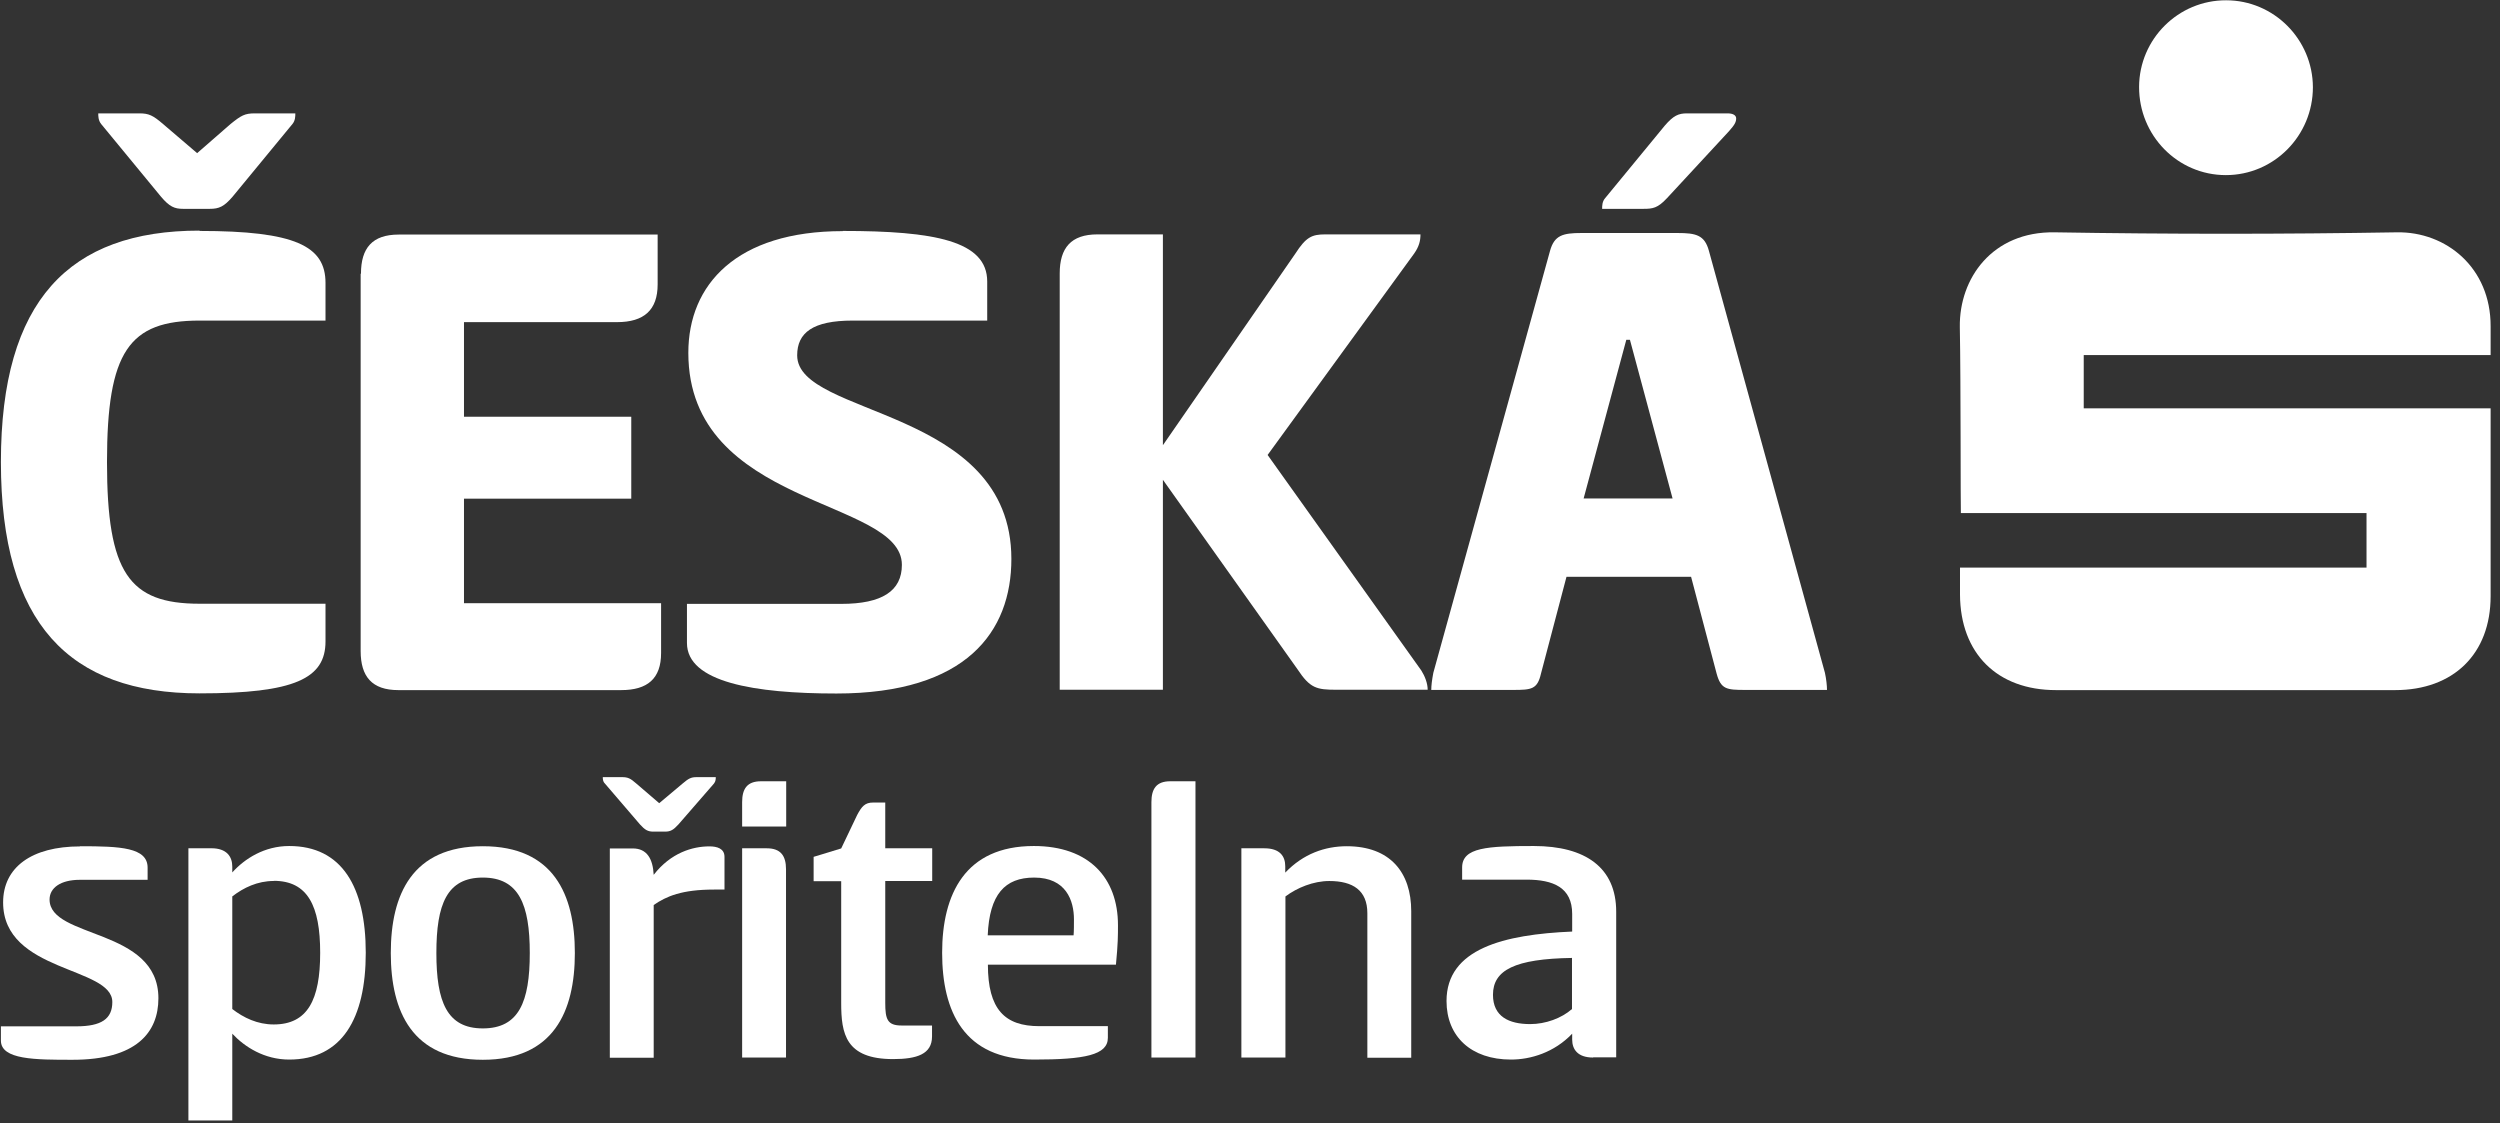 <svg xmlns="http://www.w3.org/2000/svg" width="69" height="31" viewBox="0 0 69 31" fill="none">
  <rect x="0" y="0" width="69" height="31" fill="#333333" stroke="none"/>
  <path d="M5.507 6.374C8.137 6.374 8.984 6.786 8.984 7.808V8.848H5.507C3.563 8.848 2.953 9.695 2.953 12.755C2.953 15.816 3.563 16.663 5.507 16.663H8.984V17.703C8.984 18.725 8.137 19.137 5.507 19.137C1.912 19.137 0.025 17.211 0.025 12.751C0.025 8.29 1.912 6.365 5.507 6.365V6.374ZM5.053 5.764C4.817 5.764 4.679 5.707 4.443 5.428L2.792 3.423C2.712 3.323 2.712 3.205 2.712 3.129H3.852C4.107 3.129 4.225 3.186 4.5 3.423L5.441 4.227L6.363 3.423C6.657 3.186 6.756 3.129 7.03 3.129H8.151C8.151 3.21 8.151 3.328 8.071 3.423L6.42 5.428C6.184 5.703 6.046 5.764 5.791 5.764H5.044H5.053Z" fill="white"/>
  <path d="M9.963 7.552C9.963 6.847 10.275 6.474 11.004 6.474H18.151V7.85C18.151 8.555 17.777 8.891 17.03 8.891H12.806V11.502H17.423V13.763H12.806V16.648H18.246V18.025C18.246 18.73 17.872 19.047 17.143 19.047H10.994C10.266 19.047 9.954 18.673 9.954 17.968V7.557L9.963 7.552Z" fill="white"/>
  <path d="M23.26 6.374C25.795 6.374 27.247 6.649 27.247 7.77V8.848H23.534C22.432 8.848 22.002 9.184 22.002 9.808C22.002 11.516 27.914 11.223 27.914 15.428C27.914 17.433 26.675 19.141 23.085 19.141C20.824 19.141 18.96 18.829 18.96 17.746V16.667H23.222C24.343 16.667 24.892 16.312 24.892 15.589C24.892 13.744 18.998 14.018 18.998 9.737C18.998 7.85 20.332 6.379 23.26 6.379V6.374Z" fill="white"/>
  <path d="M32.1 12.282L35.752 6.999C36.045 6.545 36.206 6.469 36.575 6.469H39.205C39.205 6.644 39.167 6.805 39.03 6.999L34.986 12.557L39.229 18.507C39.328 18.663 39.404 18.862 39.404 19.037H36.887C36.339 19.037 36.159 18.999 35.809 18.469L32.096 13.242V19.037H29.248V7.547C29.248 6.843 29.56 6.469 30.289 6.469H32.096V12.282H32.1Z" fill="white"/>
  <path d="M46.3 6.431C46.811 6.431 47.048 6.488 47.166 6.923L50.368 18.569C50.406 18.744 50.425 18.924 50.425 19.042H48.164C47.653 19.042 47.497 19.023 47.379 18.592L46.674 15.92H43.235L42.531 18.592C42.431 19.023 42.275 19.042 41.764 19.042H39.503C39.503 18.924 39.522 18.767 39.56 18.569L42.781 6.923C42.9 6.493 43.136 6.431 43.647 6.431H46.3ZM43.708 13.758H46.163L44.986 9.378H44.886L43.708 13.758ZM46.007 5.471C45.752 5.745 45.615 5.764 45.359 5.764H44.219C44.219 5.684 44.219 5.565 44.3 5.471L45.95 3.465C46.187 3.191 46.324 3.129 46.561 3.129H47.682C47.838 3.129 47.918 3.186 47.918 3.267C47.918 3.366 47.88 3.442 47.72 3.621L46.012 5.466L46.007 5.471Z" fill="white"/>
  <path d="M54.096 15.665H65.316V14.161H54.12C54.11 13.986 54.12 10.589 54.091 9.024C54.072 7.685 54.985 6.384 56.712 6.412C59.858 6.465 63.008 6.465 66.153 6.412C67.511 6.389 68.746 7.387 68.741 9.005C68.741 9.232 68.741 9.506 68.741 9.799H57.511V11.27H68.741C68.741 11.469 68.741 14.87 68.741 16.455C68.741 18.049 67.714 19.047 66.106 19.047C62.984 19.047 59.862 19.047 56.745 19.047C55.123 19.047 54.105 18.035 54.096 16.412C54.096 16.185 54.096 15.963 54.096 15.674" fill="white"/>
  <path d="M61.433 4.833C60.103 4.833 59.034 3.74 59.039 2.397C59.044 1.077 60.122 0.003 61.442 0.008C62.757 0.008 63.831 1.086 63.836 2.406C63.836 3.745 62.762 4.833 61.433 4.833Z" fill="white"/>
  <path d="M2.215 23.356C3.322 23.356 4.074 23.389 4.074 23.947V24.283H2.201C1.68 24.283 1.368 24.501 1.368 24.827C1.368 25.915 4.372 25.603 4.372 27.552C4.372 28.498 3.762 29.25 2.002 29.25C0.976 29.25 0.025 29.25 0.025 28.72V28.327H2.106C2.802 28.327 3.1 28.119 3.1 27.656C3.1 26.672 0.086 26.847 0.086 24.907C0.086 23.938 0.872 23.361 2.21 23.361L2.215 23.356Z" fill="white"/>
  <path d="M6.411 30.924H5.2V23.412H5.834C6.259 23.412 6.411 23.644 6.411 23.918V24.079C6.756 23.696 7.3 23.35 7.981 23.35C9.438 23.35 10.095 24.481 10.095 26.297C10.095 28.114 9.438 29.244 7.981 29.244C7.3 29.244 6.756 28.899 6.411 28.53V30.924ZM7.555 24.315C7.106 24.315 6.723 24.5 6.411 24.741V27.849C6.723 28.09 7.106 28.275 7.555 28.275C8.492 28.275 8.837 27.593 8.837 26.297C8.837 25.001 8.492 24.311 7.555 24.311V24.315Z" fill="white"/>
  <path d="M10.786 26.303C10.786 24.685 11.377 23.356 13.326 23.356C15.275 23.356 15.866 24.685 15.866 26.303C15.866 27.921 15.275 29.25 13.326 29.25C11.377 29.25 10.786 27.921 10.786 26.303ZM14.622 26.303C14.622 24.964 14.32 24.221 13.326 24.221C12.333 24.221 12.044 24.959 12.044 26.303C12.044 27.646 12.333 28.384 13.326 28.384C14.32 28.384 14.622 27.656 14.622 26.303Z" fill="white"/>
  <path d="M18.033 22.953C17.881 22.953 17.801 22.906 17.664 22.755L16.694 21.624C16.637 21.568 16.637 21.497 16.637 21.449H17.167C17.328 21.449 17.399 21.482 17.56 21.624L18.194 22.168L18.842 21.624C19.003 21.487 19.073 21.449 19.225 21.449H19.755C19.755 21.497 19.755 21.563 19.707 21.624L18.724 22.755C18.586 22.906 18.506 22.953 18.355 22.953H18.033ZM16.831 29.193V23.417H17.465C17.858 23.417 18.019 23.706 18.042 24.145C18.515 23.535 19.116 23.36 19.58 23.36C19.788 23.36 19.996 23.417 19.996 23.649V24.552H19.707C18.818 24.552 18.392 24.737 18.042 24.978V29.193H16.831Z" fill="white"/>
  <path d="M21.694 22.812H20.483V22.14C20.483 21.771 20.62 21.563 21.003 21.563H21.699V22.812H21.694ZM20.483 23.413H21.164C21.547 23.413 21.694 23.621 21.694 23.99V29.188H20.483V23.413Z" fill="white"/>
  <path d="M24.433 23.413H25.729V24.316H24.433V27.679C24.433 28.129 24.49 28.304 24.882 28.304H25.724V28.607C25.724 29.094 25.308 29.231 24.65 29.231C23.335 29.231 23.217 28.526 23.217 27.684V24.321H22.456V23.649L23.217 23.417L23.657 22.495C23.785 22.254 23.875 22.15 24.097 22.15H24.433V23.422V23.413Z" fill="white"/>
  <path d="M30.577 28.322V28.643C30.577 29.117 29.943 29.244 28.543 29.244C26.604 29.244 26.003 27.915 26.003 26.297C26.003 24.68 26.637 23.35 28.534 23.35C30.057 23.35 30.856 24.23 30.856 25.536C30.856 25.824 30.856 26.042 30.8 26.624H27.266C27.266 27.858 27.73 28.322 28.685 28.322H30.582H30.577ZM29.631 25.815C29.641 25.711 29.641 25.503 29.641 25.375C29.641 24.855 29.423 24.221 28.543 24.221C27.734 24.221 27.309 24.684 27.261 25.815H29.631Z" fill="white"/>
  <path d="M32.99 29.188H31.779V22.14C31.779 21.771 31.916 21.563 32.299 21.563H32.995V29.188H32.99Z" fill="white"/>
  <path d="M34.262 29.188V23.413H34.896C35.322 23.413 35.473 23.63 35.473 23.909V24.084C35.97 23.564 36.571 23.356 37.171 23.356C38.373 23.356 38.95 24.084 38.95 25.149V29.193H37.739V25.205C37.739 24.572 37.337 24.316 36.689 24.316C36.249 24.316 35.8 24.501 35.478 24.742V29.188H34.267H34.262Z" fill="white"/>
  <path d="M43.969 29.188C43.552 29.188 43.392 28.97 43.392 28.691V28.53C42.895 29.05 42.247 29.244 41.703 29.244C40.605 29.244 39.924 28.61 39.924 27.627C39.924 26.184 41.509 25.791 43.392 25.711V25.224C43.392 24.495 42.871 24.278 42.133 24.278H40.355V23.942C40.355 23.388 41.05 23.35 42.332 23.35C43.765 23.35 44.607 23.951 44.607 25.162V29.183H43.973L43.969 29.188ZM43.392 26.439C41.807 26.463 41.206 26.775 41.206 27.456C41.206 28.057 41.646 28.265 42.233 28.265C42.658 28.265 43.098 28.104 43.387 27.849V26.439H43.392Z" fill="white"/>
</svg>